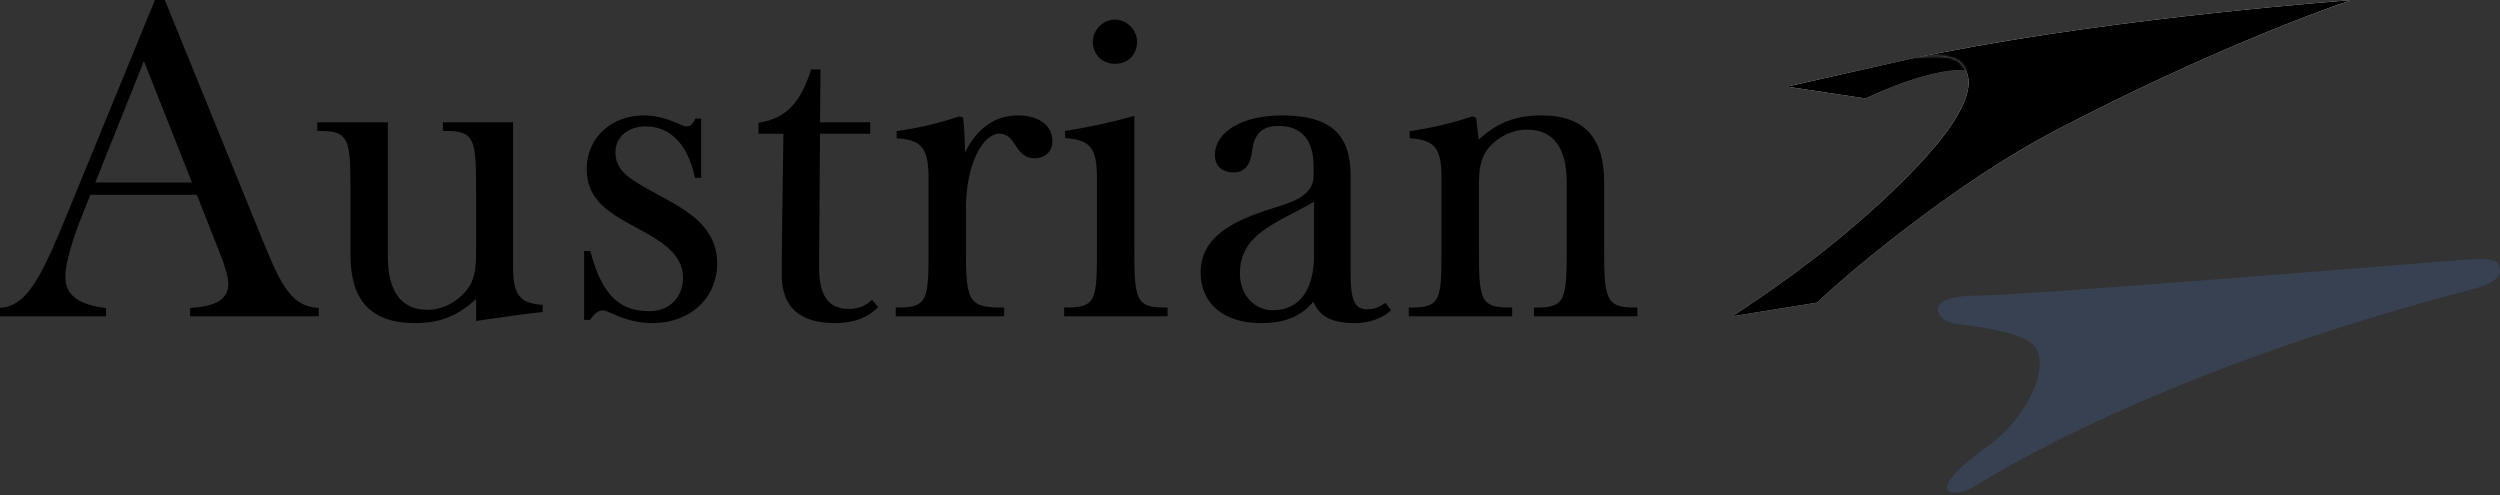 <svg width="1000" height="198" viewBox="0 0 1000 198" fill="none" xmlns="http://www.w3.org/2000/svg">
<rect x="0" y="0" width="1000" height="198" fill="#333333" stroke="none"/>
<path fill-rule="evenodd" clip-rule="evenodd" d="M556.42 124.164C552.74 127.391 547.728 129.236 541.953 129.236C532.559 129.236 527.825 126.51 525.345 120.696C520.026 126.919 513.524 129.236 504.25 129.236C489.932 129.236 480.256 121.761 480.256 108.932C480.256 95.065 492.581 88.394 509.288 83.24L510.536 82.859C518.932 80.266 525.458 77.381 525.458 70.224V66.671C525.458 55.983 520.551 50.377 511.545 50.377C504.543 50.377 501.636 53.658 500.779 60.798C500.338 64.519 498.768 68.968 493.354 68.968C488.866 68.968 485.963 66.28 485.963 62.128C485.963 52.769 496.775 46.162 512.836 46.162C532.559 46.162 540.228 54.046 540.228 70.156V109.634C540.228 120.054 541.96 123.74 546.87 123.74C549.368 123.74 551.77 122.922 554.218 121.134L556.42 124.164ZM525.634 101.742V80.693C522.523 82.478 519.578 84.016 516.734 85.501C504.779 91.71 495.95 96.945 495.95 109.422C495.95 117.782 501.601 124.093 509.171 124.093C519.775 124.093 525.634 115.98 525.634 101.742Z" fill="black"/>
<path d="M38.123 72.989H76.788L57.577 24.404L38.123 72.989ZM78.739 77.924H36.144L32.782 86.323C28.672 96.578 26.157 105.633 26.139 110.551C26.111 118.382 31.678 121.825 42.416 123.282V126.503H0V123.148C12.572 122.418 18.287 106.544 32.027 73.028L61.972 0H65.923L103.665 92.701C111.531 112.018 115.68 122.784 127.518 123.148V126.503H76.062V123.158C86.08 122.612 91.301 119.842 91.322 113.641C91.333 110.374 89.615 105.422 86.81 98.349L78.739 77.924Z" fill="black"/>
<path d="M204.744 48.896H177.148V52.381H178.527C190.08 52.381 190.447 56.201 190.447 76.499V99.622C190.447 106.868 190.161 111.951 186.369 116.442C182.527 121.014 176.809 123.927 171.063 123.927C160.494 123.927 155.136 116.615 155.136 102.543V48.896H126.887V52.381H128.266C139.819 52.381 140.182 56.201 140.182 76.499V101.866C140.182 119.458 147.675 129.236 166.015 129.236C176.351 129.236 183.261 126.132 190.447 119.631C190.447 121.324 190.447 128.372 190.447 128.372L194.765 127.751C202.405 126.661 209.619 125.621 216.65 124.841L217.062 124.795V121.934L216.632 121.903C207.669 121.211 205.224 117.871 205.224 106.346V48.896H204.744Z" fill="black"/>
<path d="M234.683 67.55C234.683 81.773 246.384 86.503 258.83 93.435C267.211 98.151 273.187 103.175 273.187 111.073C273.187 118.872 267.832 124.464 259.807 124.464C247.954 124.464 240.916 118.315 236.211 100.787L236.115 100.434H233.65V127.959H235.999L236.14 127.755C237.946 125.219 239.467 124.132 241.216 124.132C242.031 124.132 243.291 124.703 244.885 125.423C248.229 126.94 253.655 129.233 260.9 129.233C276.213 129.233 286.874 119.148 286.874 105.259C286.874 98.518 284.249 93.305 279.822 88.856C275.797 84.803 269.557 81.247 262.555 77.515C252.699 72.121 246.176 68.728 246.176 60.988C246.176 54.508 251.467 50.557 258.307 50.557C267.934 50.557 275.074 57.549 277.893 70.77L277.974 71.137H280.464V47.435H278.041L277.917 47.725C277.081 49.746 276.129 50.533 274.527 50.533C273.726 50.533 272.513 49.996 270.971 49.323C267.934 47.989 263.211 46.158 257.574 46.158C244.515 46.162 234.683 55.133 234.683 67.55Z" fill="black"/>
<path d="M351.28 122.795C347.171 127.067 341.417 129.233 334.087 129.233C319.546 129.233 312.685 122.629 312.685 109.789C312.685 97.749 313.376 53.482 313.376 53.482H303.393V49.114L303.785 49.051C314.311 47.298 320.082 41.315 324.365 28.097L324.471 27.773H327.727H328.196L328.009 48.899H348.095V53.485H327.998L327.642 104.438V106.632C327.642 117.475 330.704 123.561 339.555 123.561C343.255 123.561 346.155 122.467 348.797 119.938L351.28 122.795Z" fill="black"/>
<path d="M383.561 46.585C375.998 49.167 367.987 51.069 359.055 52.406L358.66 52.462V55.305L359.094 55.337C368.759 56.036 371.409 59.415 371.409 71.074V98.716C371.409 119.306 371.409 123.014 359.492 123.014H358.297V126.506H401.668V123.014H400.102C393.089 123.014 390.017 121.913 388.359 118.805C386.507 115.32 386.362 108.808 386.362 99.266V83.6C386.362 65.362 393.28 53.485 399.739 53.485C402.861 53.485 404.363 55.394 405.958 57.813C407.658 60.392 409.588 63.316 413.754 63.316C418.068 63.316 420.961 60.565 420.961 56.473C420.961 50.134 415.408 46.169 407.199 46.169C398.511 46.169 391.082 50.709 385.992 60.999C385.946 55.221 385.713 51.496 385.269 47.361L385.233 47.065L383.702 46.546L383.561 46.585Z" fill="black"/>
<path d="M437.134 16.678C437.134 21.8 440.856 25.518 445.985 25.518C451.191 25.518 454.828 21.882 454.828 16.678C454.828 11.966 450.694 7.828 445.985 7.828C441.268 7.828 437.134 11.966 437.134 16.678Z" fill="black"/>
<path d="M453.135 46.518C444.994 48.808 436.506 50.653 426.421 52.342L426.029 52.406V55.242L426.467 55.27C436.129 55.972 438.774 59.355 438.774 71.007V98.716C438.774 119.306 438.774 123.014 426.862 123.014H425.662V126.506H467.03V123.014H465.831C454.066 123.014 453.735 119.557 453.735 98.716V46.349L453.135 46.518Z" fill="black"/>
<path d="M588.763 46.585C581.19 49.171 573.179 51.069 564.264 52.406L563.866 52.462V55.305L564.293 55.337C573.965 56.036 576.604 59.415 576.604 71.074V98.716C576.604 119.306 576.604 123.014 564.698 123.014H563.502V126.506H604.867V123.014H603.657C591.903 123.014 591.564 119.557 591.564 98.716V74.51C591.564 68.664 591.864 63.475 595.462 59.143C599.3 54.579 605.018 51.848 610.761 51.848C621.33 51.848 626.692 58.981 626.692 73.053V98.719C626.692 119.557 626.36 123.017 614.779 123.017H613.58V126.51H654.948V123.017H653.748C642.026 123.017 641.656 119.169 641.656 98.719V72.873C641.656 56.053 634.608 46.166 616.571 46.166C606.391 46.166 599.05 48.899 591.476 55.877C591.324 54.353 590.45 47.058 590.45 47.058L588.912 46.539L588.763 46.585Z" fill="black"/>
<path d="M999.946 107.884C999.487 105.408 999.946 102.815 986.509 103.806C973.073 104.829 809.816 118.308 788.45 118.308C785.762 118.308 774.29 119.084 775.243 124.164C776.241 129.247 782.848 129.572 784.781 129.847C786.725 130.083 807.001 132.32 812.73 137.417C821.613 145.305 810.497 167.486 795.484 178.185C767.193 198.356 781.8 199.509 789.296 194.842C827.437 171.363 894.45 140.415 988.707 115.765C988.707 115.765 1000.91 112.971 999.946 107.884Z" fill="#374151"/>
<path d="M789.557 118.534C786.894 118.534 775.507 119.296 776.463 124.277C777.422 129.251 784.139 129.572 786.054 129.822C787.977 130.076 808.081 132.267 813.647 137.371C822.279 145.266 811.199 167.087 796.341 177.695C768.745 197.386 783.102 198.493 790.531 193.89C827.62 171.074 894.206 140.257 987.553 115.842C987.553 115.842 999.709 113.052 998.767 108.099C998.309 105.648 998.75 103.178 985.447 104.162C972.138 105.168 810.719 118.534 789.557 118.534Z" fill="#374151"/>
<path d="M790.668 118.759C788.033 118.759 776.745 119.507 777.683 124.39C778.625 129.254 785.43 129.547 787.328 129.797C789.233 130.051 809.16 132.221 814.571 137.322C822.953 145.227 811.901 166.685 797.198 177.201C770.29 196.416 784.396 197.481 791.762 192.93C827.796 170.784 893.956 140.094 986.389 115.916C986.389 115.916 998.503 113.129 997.582 108.311C997.124 105.884 997.547 103.542 984.378 104.512C971.199 105.513 811.622 118.759 790.668 118.759Z" fill="#374151"/>
<path d="M791.773 118.982C789.166 118.982 777.976 119.712 778.904 124.499C779.821 129.247 786.725 129.519 788.605 129.766C790.488 130.016 810.243 132.168 815.492 137.265C823.627 145.185 812.606 166.276 798.059 176.7C771.842 195.435 785.698 196.462 792.997 191.967C827.976 170.484 893.709 139.921 985.228 115.983C985.228 115.983 997.3 113.2 996.4 108.515C995.938 106.113 996.351 103.898 983.31 104.861C970.261 105.852 812.522 118.982 791.773 118.982Z" fill="#374151"/>
<path d="M792.884 119.207C790.305 119.207 779.215 119.924 780.128 124.615C781.028 129.247 788.02 129.497 789.882 129.744C791.748 129.991 811.33 132.122 816.417 137.219C824.297 145.146 813.309 165.877 798.916 176.21C773.391 194.468 787 195.446 794.232 191.011C828.16 170.199 893.466 139.759 984.075 116.057C984.075 116.057 996.097 113.278 995.222 108.731C994.76 106.353 995.159 104.261 982.245 105.214C969.323 106.194 813.425 119.207 792.884 119.207Z" fill="#374151"/>
<path d="M793.995 119.433C791.438 119.433 780.453 120.132 781.349 124.728C782.227 129.247 789.31 129.476 791.155 129.72C793 129.963 812.402 132.069 817.334 137.17C824.967 145.107 814.011 165.472 799.773 175.716C774.936 193.498 788.295 194.433 795.459 190.055C828.333 169.902 893.212 139.593 982.911 116.131C982.911 116.131 994.887 113.355 994.034 108.942C993.575 106.589 993.956 104.621 981.172 105.563C968.388 106.54 814.332 119.433 793.995 119.433Z" fill="#374151"/>
<path d="M795.103 119.656C792.57 119.656 781.694 120.34 782.573 124.841C783.434 129.251 790.602 129.459 792.432 129.699C794.263 129.938 813.488 132.023 818.254 137.121C825.641 145.065 814.713 165.073 800.63 175.225C776.484 192.525 789.596 193.414 796.697 189.099C828.52 169.62 892.968 139.435 981.754 116.209C981.754 116.209 993.695 113.436 992.855 109.157C992.4 106.833 992.76 104.988 980.107 105.919C967.45 106.879 815.231 119.656 795.103 119.656Z" fill="#374151"/>
<path d="M796.211 119.878C793.706 119.878 782.929 120.548 783.79 124.954C784.63 129.247 791.9 129.43 793.703 129.67C795.519 129.91 814.565 131.97 819.172 137.071C826.315 145.029 815.411 164.671 801.484 174.732C778.029 191.558 790.902 192.419 797.925 188.143C828.735 169.398 892.715 139.272 980.59 116.283C980.59 116.283 992.475 113.518 991.667 109.369C991.208 107.069 991.557 105.351 979.038 106.272C966.508 107.221 816.131 119.878 796.211 119.878Z" fill="#374151"/>
<path d="M797.318 120.107C794.838 120.107 784.167 120.76 785.014 125.067C785.835 129.247 793.19 129.402 794.979 129.642C796.778 129.878 815.647 131.921 820.092 137.022C826.985 144.987 816.116 164.265 802.345 174.238C779.581 190.585 792.206 191.403 799.163 187.184C828.932 169.123 892.474 139.103 979.433 116.354C979.433 116.354 991.289 113.588 990.491 109.581C990.036 107.302 990.365 105.715 977.972 106.625C965.573 107.567 817.033 120.107 797.318 120.107Z" fill="#374151"/>
<path d="M798.43 120.329C795.978 120.329 785.409 120.971 786.238 125.18C787.043 129.243 794.486 129.385 796.257 129.621C798.038 129.857 816.734 131.872 821.02 136.972C827.663 144.945 816.847 163.895 803.209 173.744C781.169 189.664 793.516 190.398 800.402 186.228C829.127 168.848 892.231 138.941 978.28 116.428C978.28 116.428 990.094 113.666 989.314 109.792C988.863 107.535 989.169 106.074 976.908 106.974C964.635 107.909 817.937 120.329 798.43 120.329Z" fill="#374151"/>
<path d="M799.537 120.552C797.11 120.552 786.643 121.176 787.455 125.293C788.238 129.243 795.776 129.36 797.526 129.593C799.286 129.826 817.82 131.812 821.933 136.919C828.343 144.888 817.545 163.489 804.059 173.246C782.717 188.687 794.81 189.378 801.628 185.269C829.316 168.576 891.977 138.768 977.118 116.498C977.118 116.498 988.883 113.74 988.128 110.001C987.677 107.771 987.966 106.434 975.838 107.323C963.696 108.251 818.836 120.552 799.537 120.552Z" fill="#374151"/>
<path d="M800.645 120.777C798.243 120.777 787.878 121.388 788.676 125.405C789.438 129.244 797.071 129.335 798.803 129.568C800.546 129.797 818.907 131.762 822.854 136.87C829.021 144.846 818.244 163.094 804.917 172.753C784.266 187.717 796.108 188.373 802.864 184.313C829.511 168.304 891.73 138.606 975.955 116.572C975.955 116.572 987.681 113.817 986.943 110.212C986.492 108.011 986.764 106.794 974.766 107.676C962.758 108.593 819.74 120.777 800.645 120.777Z" fill="#374151"/>
<path d="M801.752 121.003C799.375 121.003 789.113 121.596 789.9 125.518C790.644 129.24 798.366 129.31 800.08 129.54C801.805 129.769 819.993 131.706 823.782 136.817C829.701 144.804 818.96 162.688 805.781 172.259C785.822 186.747 797.42 187.353 804.102 183.353C829.694 168.019 891.487 138.443 974.805 116.646C974.805 116.646 986.485 113.895 985.768 110.424C985.32 108.244 985.574 107.157 973.708 108.025C961.82 108.935 820.642 121.003 801.752 121.003Z" fill="#374151"/>
<path d="M802.864 121.229C800.514 121.229 790.355 121.807 791.124 125.631C791.85 129.24 799.664 129.293 801.357 129.515C803.061 129.744 821.076 131.656 824.703 136.771C830.372 144.765 819.662 162.29 806.638 171.765C787.37 185.784 798.719 186.348 805.333 182.397C829.881 167.74 891.24 138.281 973.644 116.724C973.644 116.724 985.285 113.973 984.587 110.639C984.139 108.487 984.379 107.521 972.639 108.381C960.885 109.281 821.546 121.229 802.864 121.229Z" fill="#374151"/>
<path d="M803.971 121.451C801.65 121.451 791.589 122.012 792.341 125.744C793.043 129.24 800.952 129.265 802.627 129.49C804.32 129.713 822.152 131.61 825.62 136.725C831.042 144.726 820.367 161.891 807.492 171.275C788.919 184.81 800.017 185.336 806.564 181.441C830.065 167.458 890.993 138.119 972.48 116.795C972.48 116.795 984.072 114.05 983.402 110.851C982.954 108.724 983.172 107.884 971.57 108.731C959.943 109.62 822.449 121.451 803.971 121.451Z" fill="#374151"/>
<path d="M805.083 121.677C802.783 121.677 792.828 122.224 793.565 125.857C794.25 129.24 802.247 129.247 803.905 129.466C805.577 129.684 823.239 131.558 826.545 136.673C831.723 144.684 821.07 161.486 808.353 170.777C790.475 183.84 801.322 184.323 807.799 180.482C830.252 167.168 890.75 137.95 971.324 116.869C971.324 116.869 982.869 114.124 982.224 111.059C981.779 108.953 981.98 108.24 970.505 109.083C959.005 109.965 823.345 121.677 805.083 121.677Z" fill="#374151"/>
<path d="M806.19 121.903C803.915 121.903 794.066 122.432 794.789 125.966C795.452 129.236 803.537 129.215 805.178 129.434C806.832 129.653 824.322 131.505 827.461 136.616C832.389 144.638 821.775 161.083 809.206 170.28C792.02 182.863 802.617 183.304 809.03 179.519C830.432 166.883 890.499 137.78 970.162 116.936C970.162 116.936 981.669 114.198 981.038 111.27C980.59 109.193 980.78 108.604 969.436 109.433C958.07 110.304 824.248 121.903 806.19 121.903Z" fill="#374151"/>
<path d="M807.301 122.128C805.054 122.128 795.304 122.643 796.01 126.083C796.659 129.24 804.836 129.198 806.458 129.413C808.092 129.632 825.405 131.459 828.386 136.57C833.067 144.599 822.481 160.681 810.074 169.786C793.572 181.896 803.929 182.295 810.272 178.563C830.622 166.593 890.259 137.621 969.009 117.01C969.009 117.01 980.47 114.276 979.863 111.486C979.415 109.429 979.592 108.967 968.374 109.792C957.132 110.646 825.151 122.128 807.301 122.128Z" fill="#374151"/>
<path d="M808.409 122.351C806.187 122.351 796.542 122.852 797.23 126.196C797.858 129.236 806.127 129.173 807.732 129.385C809.347 129.6 826.484 131.406 829.306 136.517C833.741 144.557 823.182 160.279 810.928 169.292C795.121 180.923 805.224 181.279 811.499 177.603C830.798 166.301 890.005 137.449 967.845 117.084C967.845 117.084 979.257 114.35 978.675 111.694C978.23 109.662 978.385 109.327 967.298 110.142C956.193 110.992 826.054 122.351 808.409 122.351Z" fill="#374151"/>
<path d="M809.52 122.576C807.322 122.576 797.783 123.063 798.454 126.312C799.06 129.24 807.421 129.155 809.005 129.363C810.603 129.572 827.567 131.36 830.227 136.475C834.414 144.525 823.884 159.884 811.784 168.805C796.669 179.956 806.525 180.273 812.733 176.654C830.978 166.019 889.761 137.297 966.687 117.165C966.687 117.165 978.053 114.438 977.496 111.916C977.051 109.909 977.189 109.697 966.236 110.501C955.255 111.33 826.956 122.576 809.52 122.576Z" fill="#374151"/>
<path d="M810.628 122.799C808.458 122.799 799.015 123.271 799.671 126.418C800.26 129.236 808.709 129.127 810.278 129.335C811.859 129.543 828.647 131.307 831.144 136.419C835.081 144.479 824.586 159.471 812.638 168.304C798.207 178.972 807.823 179.25 813.965 175.691C831.151 165.722 889.511 137.128 965.527 117.236C965.527 117.236 976.851 114.512 976.315 112.121C975.87 110.138 975.99 110.053 965.167 110.847C954.317 111.673 827.86 122.799 810.628 122.799Z" fill="#374151"/>
<path d="M811.735 123.028C809.59 123.028 800.249 123.479 800.895 126.534C801.463 129.24 810.007 129.106 811.552 129.311C813.111 129.519 829.726 131.258 832.065 136.373C835.751 144.44 825.285 159.076 813.495 167.814C799.755 178.002 809.118 178.242 815.199 174.735C831.331 165.429 889.261 136.962 964.363 117.31C964.363 117.31 975.637 114.586 975.129 112.336C974.685 110.378 974.787 110.417 964.095 111.2C953.378 112.018 828.763 123.028 811.735 123.028Z" fill="#374151"/>
<path d="M812.843 123.25C810.727 123.25 801.491 123.688 802.119 126.647C802.666 129.233 811.302 129.085 812.829 129.286C814.374 129.49 830.816 131.208 832.989 136.32C836.428 144.405 825.99 158.667 814.36 167.317C801.308 177.028 810.427 177.229 816.438 173.776C831.507 165.122 889.021 136.8 963.21 117.38C963.21 117.38 974.438 114.664 973.951 112.547C973.507 110.611 973.595 110.777 963.033 111.549C952.44 112.36 829.663 123.25 812.843 123.25Z" fill="#374151"/>
<path d="M813.95 123.476C811.859 123.476 802.722 123.899 803.336 126.764C803.865 129.236 812.589 129.064 814.102 129.265C815.63 129.469 831.892 131.162 833.906 136.274C837.095 144.366 826.689 158.265 815.213 166.826C802.846 176.054 811.721 176.21 817.665 172.82C831.684 164.826 888.767 136.634 962.049 117.454C962.049 117.454 973.231 114.742 972.766 112.759C972.318 110.851 972.395 111.14 961.964 111.902C951.505 112.703 830.565 123.476 813.95 123.476Z" fill="#374151"/>
<path d="M815.062 123.698C812.995 123.698 803.964 124.107 804.56 126.873C805.072 129.229 813.884 129.035 815.376 129.233C816.885 129.437 832.971 131.11 834.83 136.221C837.772 144.32 827.394 157.856 816.074 166.329C804.394 175.074 813.023 175.194 818.903 171.86C831.857 164.519 888.527 136.464 960.892 117.525C960.892 117.525 972.025 114.812 971.588 112.964C971.143 111.083 971.203 111.496 960.899 112.251C950.567 113.045 831.465 123.698 815.062 123.698Z" fill="#374151"/>
<path d="M816.169 123.927C814.13 123.927 805.198 124.315 805.78 126.986C806.274 129.233 815.181 129.018 816.656 129.212C818.145 129.413 834.054 131.06 835.751 136.175C838.446 144.289 828.092 157.454 816.931 165.842C805.939 174.1 814.321 174.181 820.134 170.911C832.029 164.223 888.276 136.306 959.731 117.606C959.731 117.606 970.818 114.9 970.402 113.186C969.954 111.327 970 111.867 959.83 112.611C949.628 113.383 832.368 123.927 816.169 123.927Z" fill="#374151"/>
<path d="M817.281 124.15C815.267 124.15 806.437 124.527 807.005 127.099C807.478 129.229 816.476 128.99 817.933 129.184C819.404 129.381 835.137 131.014 836.672 136.126C839.113 144.25 828.795 157.044 817.789 165.345C807.481 173.12 815.616 173.158 821.369 169.952C832.199 163.913 888.033 136.143 958.574 117.677C958.574 117.677 969.612 114.978 969.228 113.394C968.78 111.56 968.808 112.23 958.769 112.96C948.694 113.729 833.271 124.15 817.281 124.15Z" fill="#374151"/>
<path d="M818.385 124.372C816.402 124.372 807.675 124.735 808.226 127.212C808.677 129.229 817.764 128.968 819.2 129.159C820.657 129.353 836.213 130.961 837.593 136.073C839.787 144.207 829.486 156.632 818.646 164.847C809.026 172.139 816.91 172.139 822.6 168.992C832.368 163.599 887.787 135.978 957.414 117.751C957.414 117.751 968.402 115.052 968.043 113.606C967.591 111.796 967.609 112.59 957.696 113.313C947.752 114.071 834.174 124.372 818.385 124.372Z" fill="#374151"/>
<path d="M819.496 124.598C817.535 124.598 808.91 124.947 809.446 127.324C809.876 129.229 819.062 128.94 820.48 129.131C821.912 129.321 837.296 130.916 838.513 136.023C840.457 144.169 830.188 156.226 819.503 164.353C810.568 171.155 818.205 171.109 823.835 168.033C832.534 163.278 887.539 135.808 956.257 117.821C956.257 117.821 967.199 115.13 966.861 113.814C966.405 112.032 966.409 112.928 956.631 113.659C946.813 114.392 835.077 124.598 819.496 124.598Z" fill="#374151"/>
<path d="M820.603 124.823C818.667 124.823 810.148 125.155 810.67 127.434C811.079 129.229 820.353 128.919 821.757 129.106C823.171 129.296 838.379 130.863 839.437 135.971C841.127 144.123 830.876 155.796 820.367 163.86C812.109 170.163 819.503 170.079 825.073 167.073C832.699 162.96 887.296 135.646 955.099 117.892C955.099 117.892 965.989 115.204 965.682 114.026C965.224 112.272 965.213 113.309 955.569 114.011C945.878 114.756 835.977 124.823 820.603 124.823Z" fill="#374151"/>
<path d="M821.715 125.049C819.807 125.049 811.383 125.363 811.891 127.55C812.279 129.229 821.648 128.901 823.031 129.085C824.431 129.272 839.459 130.817 840.358 135.925C841.798 144.091 831.578 155.397 821.221 163.366C813.651 169.193 820.787 169.042 826.301 166.117C832.862 162.639 887.046 135.48 953.939 117.969C953.939 117.969 964.776 115.285 964.497 114.237C964.035 112.509 964.014 113.673 954.497 114.364C944.937 115.101 836.877 125.049 821.715 125.049Z" fill="#374151"/>
<path d="M963.315 114.452C962.839 112.752 962.814 114.036 953.428 114.717C943.998 115.44 837.779 125.271 822.822 125.271C820.939 125.271 812.638 125.568 813.111 127.663C813.495 129.222 822.939 128.884 824.304 129.057C825.687 129.251 840.524 130.767 841.279 135.875C842.443 144.056 832.28 154.995 822.082 162.875C815.206 168.227 822.082 168.015 827.539 165.161C833.035 162.332 886.802 135.318 952.782 118.043C952.782 118.043 963.566 115.366 963.315 114.452Z" fill="#374151"/>
<path d="M939.818 0.123C939.818 0.123 849.808 6.685 776.769 21.007C776.769 21.007 771.146 22.072 767.446 22.813C767.446 22.813 780.456 20.626 784.601 25.487C788.94 30.574 795.356 43.329 743.713 88.634C726.604 103.623 707.505 116.992 692.951 126.503L726.833 121.035C742.594 106.032 784.234 72.111 821.231 52.706C883.881 19.853 933.151 2.406 939.525 0.427C939.984 0.286 939.818 0.123 939.818 0.123Z" fill="url(#paint0_linear_205_330)"/>
<path d="M939.818 0.123C939.818 0.123 849.808 6.685 776.769 21.007C776.769 21.007 771.146 22.072 767.446 22.813C767.446 22.813 780.456 20.626 784.601 25.487C788.94 30.574 795.356 43.329 743.713 88.634C726.604 103.623 707.505 116.992 692.951 126.503L726.833 121.035C742.594 106.032 784.234 72.111 821.231 52.706C883.881 19.853 933.151 2.406 939.525 0.427C939.984 0.286 939.818 0.123 939.818 0.123Z" fill="black"/>
<mask id="mask0_205_330" style="mask-type:luminance" maskUnits="userSpaceOnUse" x="703" y="20" width="85" height="69">
<path d="M767.446 22.813C767.446 22.813 780.456 20.626 784.604 25.487C788.947 30.574 795.356 43.329 743.713 88.634L703.752 34.415L741.963 20.104L767.446 22.813Z" fill="white"/>
</mask>
<g mask="url(#mask0_205_330)">
<path d="M715.291 34.743L746.204 39.385C804.409 12.35 801.692 41.985 801.692 41.985L822.879 13.168C807.4 15.465 791.738 18.075 776.777 21.007C776.777 21.007 771.154 22.072 767.454 22.813L715.284 34.521L715.207 34.546C715.154 34.56 715.122 34.581 715.122 34.637C715.122 34.683 715.157 34.715 715.207 34.729C715.245 34.736 715.291 34.743 715.291 34.743Z" fill="url(#paint1_linear_205_330)"/>
</g>
<mask id="mask1_205_330" style="mask-type:luminance" maskUnits="userSpaceOnUse" x="703" y="20" width="85" height="69">
<path d="M767.446 22.813C767.446 22.813 780.456 20.626 784.604 25.487C788.947 30.574 795.356 43.329 743.713 88.634L703.752 34.415L741.963 20.104L767.446 22.813Z" fill="white"/>
</mask>
<g mask="url(#mask1_205_330)">
<path d="M715.291 34.743L746.204 39.385C804.409 12.35 801.692 41.985 801.692 41.985L822.879 13.168C807.4 15.465 791.738 18.075 776.777 21.007C776.777 21.007 771.154 22.072 767.454 22.813L715.284 34.521L715.207 34.546C715.154 34.56 715.122 34.581 715.122 34.637C715.122 34.683 715.157 34.715 715.207 34.729C715.245 34.736 715.291 34.743 715.291 34.743Z" fill="black"/>
</g>
<defs>
<linearGradient id="paint0_linear_205_330" x1="805.909" y1="13.992" x2="824.394" y2="100.956" gradientUnits="userSpaceOnUse">
<stop stop-color="white"/>
<stop offset="0.218" stop-color="#FCFCFC"/>
<stop offset="0.394" stop-color="#F2F2F2"/>
<stop offset="0.554" stop-color="#E1E2E2"/>
<stop offset="0.705" stop-color="#C9CACC"/>
<stop offset="0.725" stop-color="#C6C7C8"/>
</linearGradient>
<linearGradient id="paint1_linear_205_330" x1="714.949" y1="27.578" x2="823.176" y2="27.578" gradientUnits="userSpaceOnUse">
<stop stop-color="white"/>
<stop offset="0.089" stop-color="#FBFBFB"/>
<stop offset="0.18" stop-color="#EEEFEF"/>
<stop offset="0.274" stop-color="#DADADB"/>
<stop offset="0.368" stop-color="#BDBDBE"/>
<stop offset="0.462" stop-color="#98999A"/>
<stop offset="0.5" stop-color="#87888A"/>
</linearGradient>
</defs>
</svg>
